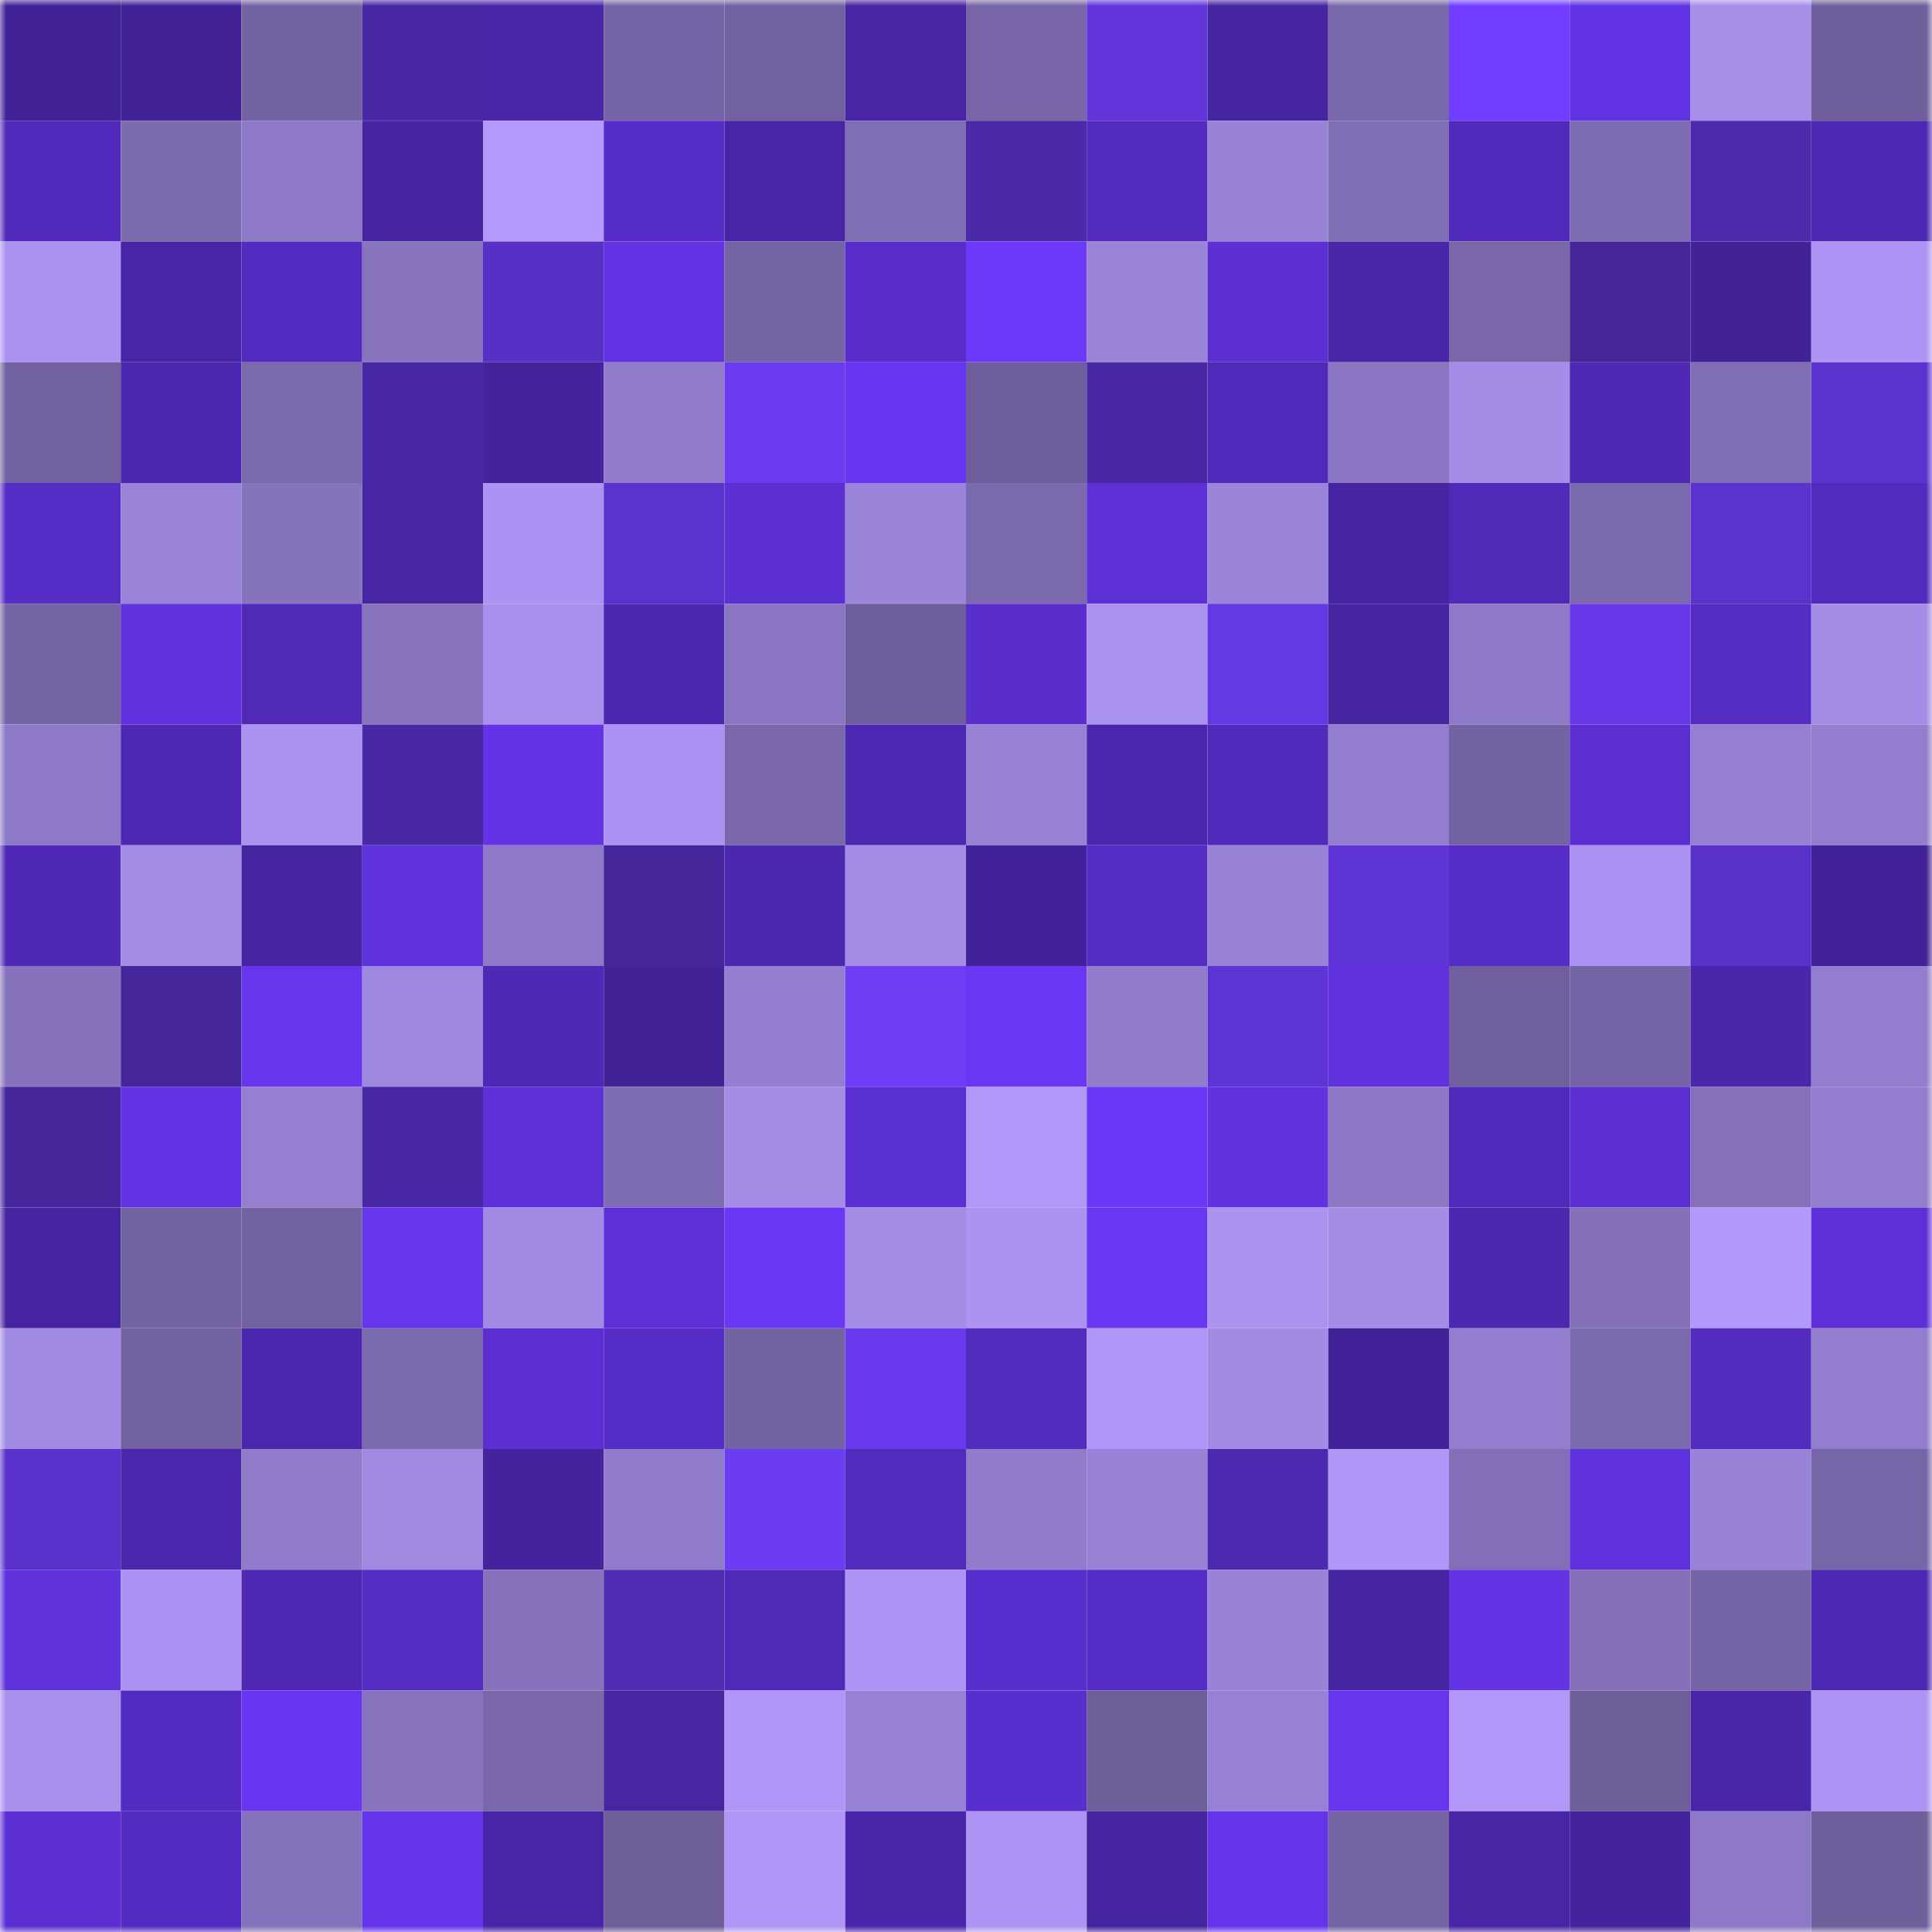 <svg viewBox="0 0 160 160" fill="none" role="img" xmlns="http://www.w3.org/2000/svg" width="240" height="240" name="farcaster%2Cpayy"><mask id="490956698" mask-type="alpha" maskUnits="userSpaceOnUse" x="0" y="0" width="160" height="160"><rect width="160" height="160" fill="#FFFFFF"></rect></mask><g mask="url(#490956698)"><rect x="0" y="0" width="10" height="10" fill="#412297"></rect><rect x="10" y="0" width="10" height="10" fill="#412297"></rect><rect x="20" y="0" width="10" height="10" fill="#7463a3"></rect><rect x="30" y="0" width="10" height="10" fill="#4928a5"></rect><rect x="40" y="0" width="10" height="10" fill="#4926a8"></rect><rect x="50" y="0" width="10" height="10" fill="#7665a6"></rect><rect x="60" y="0" width="10" height="10" fill="#7261a0"></rect><rect x="70" y="0" width="10" height="10" fill="#4725a5"></rect><rect x="80" y="0" width="10" height="10" fill="#7866a8"></rect><rect x="90" y="0" width="10" height="10" fill="#6135da"></rect><rect x="100" y="0" width="10" height="10" fill="#45249f"></rect><rect x="110" y="0" width="10" height="10" fill="#7968ab"></rect><rect x="120" y="0" width="10" height="10" fill="#713eff"></rect><rect x="130" y="0" width="10" height="10" fill="#6233e2"></rect><rect x="140" y="0" width="10" height="10" fill="#a68ee9"></rect><rect x="150" y="0" width="10" height="10" fill="#6e5e9b"></rect><rect x="0" y="10" width="10" height="10" fill="#512abc"></rect><rect x="10" y="10" width="10" height="10" fill="#7d6baf"></rect><rect x="20" y="10" width="10" height="10" fill="#8e79c7"></rect><rect x="30" y="10" width="10" height="10" fill="#4624a2"></rect><rect x="40" y="10" width="10" height="10" fill="#b399fc"></rect><rect x="50" y="10" width="10" height="10" fill="#572dc9"></rect><rect x="60" y="10" width="10" height="10" fill="#4825a7"></rect><rect x="70" y="10" width="10" height="10" fill="#806eb4"></rect><rect x="80" y="10" width="10" height="10" fill="#4b29a9"></rect><rect x="90" y="10" width="10" height="10" fill="#522abd"></rect><rect x="100" y="10" width="10" height="10" fill="#9882d5"></rect><rect x="110" y="10" width="10" height="10" fill="#806eb4"></rect><rect x="120" y="10" width="10" height="10" fill="#512abc"></rect><rect x="130" y="10" width="10" height="10" fill="#7f6db3"></rect><rect x="140" y="10" width="10" height="10" fill="#4c2aab"></rect><rect x="150" y="10" width="10" height="10" fill="#4d28b2"></rect><rect x="0" y="20" width="10" height="10" fill="#ac93f1"></rect><rect x="10" y="20" width="10" height="10" fill="#4825a7"></rect><rect x="20" y="20" width="10" height="10" fill="#532bc0"></rect><rect x="30" y="20" width="10" height="10" fill="#8773be"></rect><rect x="40" y="20" width="10" height="10" fill="#5830c6"></rect><rect x="50" y="20" width="10" height="10" fill="#6233e2"></rect><rect x="60" y="20" width="10" height="10" fill="#7464a4"></rect><rect x="70" y="20" width="10" height="10" fill="#582dcb"></rect><rect x="80" y="20" width="10" height="10" fill="#6c38fa"></rect><rect x="90" y="20" width="10" height="10" fill="#9a84d9"></rect><rect x="100" y="20" width="10" height="10" fill="#5b2fd2"></rect><rect x="110" y="20" width="10" height="10" fill="#4926a8"></rect><rect x="120" y="20" width="10" height="10" fill="#7967aa"></rect><rect x="130" y="20" width="10" height="10" fill="#44269a"></rect><rect x="140" y="20" width="10" height="10" fill="#412297"></rect><rect x="150" y="20" width="10" height="10" fill="#ae94f4"></rect><rect x="0" y="30" width="10" height="10" fill="#7261a0"></rect><rect x="10" y="30" width="10" height="10" fill="#4c27b0"></rect><rect x="20" y="30" width="10" height="10" fill="#7b69ad"></rect><rect x="30" y="30" width="10" height="10" fill="#4928a5"></rect><rect x="40" y="30" width="10" height="10" fill="#44239d"></rect><rect x="50" y="30" width="10" height="10" fill="#917ccc"></rect><rect x="60" y="30" width="10" height="10" fill="#6b3bf0"></rect><rect x="70" y="30" width="10" height="10" fill="#6836f1"></rect><rect x="80" y="30" width="10" height="10" fill="#6e5e9b"></rect><rect x="90" y="30" width="10" height="10" fill="#4928a3"></rect><rect x="100" y="30" width="10" height="10" fill="#512abb"></rect><rect x="110" y="30" width="10" height="10" fill="#8975c1"></rect><rect x="120" y="30" width="10" height="10" fill="#a48de7"></rect><rect x="130" y="30" width="10" height="10" fill="#4f29b6"></rect><rect x="140" y="30" width="10" height="10" fill="#806eb5"></rect><rect x="150" y="30" width="10" height="10" fill="#5c32cf"></rect><rect x="0" y="40" width="10" height="10" fill="#552cc5"></rect><rect x="10" y="40" width="10" height="10" fill="#9a84d9"></rect><rect x="20" y="40" width="10" height="10" fill="#8673bd"></rect><rect x="30" y="40" width="10" height="10" fill="#4725a5"></rect><rect x="40" y="40" width="10" height="10" fill="#ac93f3"></rect><rect x="50" y="40" width="10" height="10" fill="#5b32cd"></rect><rect x="60" y="40" width="10" height="10" fill="#5b2fd1"></rect><rect x="70" y="40" width="10" height="10" fill="#9b85db"></rect><rect x="80" y="40" width="10" height="10" fill="#7a69ac"></rect><rect x="90" y="40" width="10" height="10" fill="#5d30d6"></rect><rect x="100" y="40" width="10" height="10" fill="#9b85da"></rect><rect x="110" y="40" width="10" height="10" fill="#4624a2"></rect><rect x="120" y="40" width="10" height="10" fill="#5029b9"></rect><rect x="130" y="40" width="10" height="10" fill="#7a69ac"></rect><rect x="140" y="40" width="10" height="10" fill="#5c32ce"></rect><rect x="150" y="40" width="10" height="10" fill="#522bbe"></rect><rect x="0" y="50" width="10" height="10" fill="#7464a4"></rect><rect x="10" y="50" width="10" height="10" fill="#6132df"></rect><rect x="20" y="50" width="10" height="10" fill="#5029b9"></rect><rect x="30" y="50" width="10" height="10" fill="#8773be"></rect><rect x="40" y="50" width="10" height="10" fill="#a990ed"></rect><rect x="50" y="50" width="10" height="10" fill="#4c27b0"></rect><rect x="60" y="50" width="10" height="10" fill="#8a76c2"></rect><rect x="70" y="50" width="10" height="10" fill="#6e5e9b"></rect><rect x="80" y="50" width="10" height="10" fill="#592ecd"></rect><rect x="90" y="50" width="10" height="10" fill="#aa92ef"></rect><rect x="100" y="50" width="10" height="10" fill="#6538e5"></rect><rect x="110" y="50" width="10" height="10" fill="#45249f"></rect><rect x="120" y="50" width="10" height="10" fill="#8e7ac8"></rect><rect x="130" y="50" width="10" height="10" fill="#6738e7"></rect><rect x="140" y="50" width="10" height="10" fill="#542cc2"></rect><rect x="150" y="50" width="10" height="10" fill="#a48de7"></rect><rect x="0" y="60" width="10" height="10" fill="#8d79c7"></rect><rect x="10" y="60" width="10" height="10" fill="#4e28b3"></rect><rect x="20" y="60" width="10" height="10" fill="#aa92ef"></rect><rect x="30" y="60" width="10" height="10" fill="#4928a5"></rect><rect x="40" y="60" width="10" height="10" fill="#6333e5"></rect><rect x="50" y="60" width="10" height="10" fill="#ac93f3"></rect><rect x="60" y="60" width="10" height="10" fill="#7967aa"></rect><rect x="70" y="60" width="10" height="10" fill="#4d28b2"></rect><rect x="80" y="60" width="10" height="10" fill="#9882d6"></rect><rect x="90" y="60" width="10" height="10" fill="#4b27ad"></rect><rect x="100" y="60" width="10" height="10" fill="#512abc"></rect><rect x="110" y="60" width="10" height="10" fill="#927dce"></rect><rect x="120" y="60" width="10" height="10" fill="#7363a2"></rect><rect x="130" y="60" width="10" height="10" fill="#5a2ed0"></rect><rect x="140" y="60" width="10" height="10" fill="#947fd1"></rect><rect x="150" y="60" width="10" height="10" fill="#927dce"></rect><rect x="0" y="70" width="10" height="10" fill="#4f29b6"></rect><rect x="10" y="70" width="10" height="10" fill="#a38ce6"></rect><rect x="20" y="70" width="10" height="10" fill="#45249f"></rect><rect x="30" y="70" width="10" height="10" fill="#6032de"></rect><rect x="40" y="70" width="10" height="10" fill="#8e79c8"></rect><rect x="50" y="70" width="10" height="10" fill="#44269a"></rect><rect x="60" y="70" width="10" height="10" fill="#4c27b0"></rect><rect x="70" y="70" width="10" height="10" fill="#a48de7"></rect><rect x="80" y="70" width="10" height="10" fill="#42229a"></rect><rect x="90" y="70" width="10" height="10" fill="#542cc3"></rect><rect x="100" y="70" width="10" height="10" fill="#9882d5"></rect><rect x="110" y="70" width="10" height="10" fill="#6035d8"></rect><rect x="120" y="70" width="10" height="10" fill="#572dc9"></rect><rect x="130" y="70" width="10" height="10" fill="#ac93f3"></rect><rect x="140" y="70" width="10" height="10" fill="#5931c8"></rect><rect x="150" y="70" width="10" height="10" fill="#422298"></rect><rect x="0" y="80" width="10" height="10" fill="#8773bd"></rect><rect x="10" y="80" width="10" height="10" fill="#44269a"></rect><rect x="20" y="80" width="10" height="10" fill="#6735ed"></rect><rect x="30" y="80" width="10" height="10" fill="#9e87de"></rect><rect x="40" y="80" width="10" height="10" fill="#4e29b5"></rect><rect x="50" y="80" width="10" height="10" fill="#412297"></rect><rect x="60" y="80" width="10" height="10" fill="#937ecf"></rect><rect x="70" y="80" width="10" height="10" fill="#6d3cf5"></rect><rect x="80" y="80" width="10" height="10" fill="#6936f3"></rect><rect x="90" y="80" width="10" height="10" fill="#917ccc"></rect><rect x="100" y="80" width="10" height="10" fill="#5e34d4"></rect><rect x="110" y="80" width="10" height="10" fill="#6032de"></rect><rect x="120" y="80" width="10" height="10" fill="#6f5f9c"></rect><rect x="130" y="80" width="10" height="10" fill="#7665a6"></rect><rect x="140" y="80" width="10" height="10" fill="#4a26aa"></rect><rect x="150" y="80" width="10" height="10" fill="#927dce"></rect><rect x="0" y="90" width="10" height="10" fill="#45269b"></rect><rect x="10" y="90" width="10" height="10" fill="#6233e2"></rect><rect x="20" y="90" width="10" height="10" fill="#947fd1"></rect><rect x="30" y="90" width="10" height="10" fill="#4928a5"></rect><rect x="40" y="90" width="10" height="10" fill="#5d30d8"></rect><rect x="50" y="90" width="10" height="10" fill="#7f6db3"></rect><rect x="60" y="90" width="10" height="10" fill="#a48ce7"></rect><rect x="70" y="90" width="10" height="10" fill="#5a2fd1"></rect><rect x="80" y="90" width="10" height="10" fill="#b097f8"></rect><rect x="90" y="90" width="10" height="10" fill="#6c38f8"></rect><rect x="100" y="90" width="10" height="10" fill="#6132df"></rect><rect x="110" y="90" width="10" height="10" fill="#8b77c4"></rect><rect x="120" y="90" width="10" height="10" fill="#512abc"></rect><rect x="130" y="90" width="10" height="10" fill="#5a2ed0"></rect><rect x="140" y="90" width="10" height="10" fill="#8471ba"></rect><rect x="150" y="90" width="10" height="10" fill="#927dce"></rect><rect x="0" y="100" width="10" height="10" fill="#4624a1"></rect><rect x="10" y="100" width="10" height="10" fill="#7463a3"></rect><rect x="20" y="100" width="10" height="10" fill="#7362a2"></rect><rect x="30" y="100" width="10" height="10" fill="#6735ed"></rect><rect x="40" y="100" width="10" height="10" fill="#a18ae3"></rect><rect x="50" y="100" width="10" height="10" fill="#5d30d6"></rect><rect x="60" y="100" width="10" height="10" fill="#6a37f5"></rect><rect x="70" y="100" width="10" height="10" fill="#a48de7"></rect><rect x="80" y="100" width="10" height="10" fill="#ac93f2"></rect><rect x="90" y="100" width="10" height="10" fill="#6936f2"></rect><rect x="100" y="100" width="10" height="10" fill="#ac93f1"></rect><rect x="110" y="100" width="10" height="10" fill="#a48de7"></rect><rect x="120" y="100" width="10" height="10" fill="#4c27af"></rect><rect x="130" y="100" width="10" height="10" fill="#8370b9"></rect><rect x="140" y="100" width="10" height="10" fill="#b298fb"></rect><rect x="150" y="100" width="10" height="10" fill="#5d30d7"></rect><rect x="0" y="110" width="10" height="10" fill="#a28be4"></rect><rect x="10" y="110" width="10" height="10" fill="#71619f"></rect><rect x="20" y="110" width="10" height="10" fill="#4b27ad"></rect><rect x="30" y="110" width="10" height="10" fill="#7c6aae"></rect><rect x="40" y="110" width="10" height="10" fill="#5b2fd1"></rect><rect x="50" y="110" width="10" height="10" fill="#572dc9"></rect><rect x="60" y="110" width="10" height="10" fill="#7463a3"></rect><rect x="70" y="110" width="10" height="10" fill="#6a3aef"></rect><rect x="80" y="110" width="10" height="10" fill="#522bbf"></rect><rect x="90" y="110" width="10" height="10" fill="#af95f6"></rect><rect x="100" y="110" width="10" height="10" fill="#a38be5"></rect><rect x="110" y="110" width="10" height="10" fill="#422298"></rect><rect x="120" y="110" width="10" height="10" fill="#927dce"></rect><rect x="130" y="110" width="10" height="10" fill="#7a69ac"></rect><rect x="140" y="110" width="10" height="10" fill="#532bbf"></rect><rect x="150" y="110" width="10" height="10" fill="#927dce"></rect><rect x="0" y="120" width="10" height="10" fill="#5a32cb"></rect><rect x="10" y="120" width="10" height="10" fill="#4b27ad"></rect><rect x="20" y="120" width="10" height="10" fill="#917ccc"></rect><rect x="30" y="120" width="10" height="10" fill="#a089e1"></rect><rect x="40" y="120" width="10" height="10" fill="#44239d"></rect><rect x="50" y="120" width="10" height="10" fill="#917ccc"></rect><rect x="60" y="120" width="10" height="10" fill="#6c3cf4"></rect><rect x="70" y="120" width="10" height="10" fill="#522bbe"></rect><rect x="80" y="120" width="10" height="10" fill="#917ccc"></rect><rect x="90" y="120" width="10" height="10" fill="#9882d6"></rect><rect x="100" y="120" width="10" height="10" fill="#4d28b1"></rect><rect x="110" y="120" width="10" height="10" fill="#b096f7"></rect><rect x="120" y="120" width="10" height="10" fill="#826fb7"></rect><rect x="130" y="120" width="10" height="10" fill="#5f31dc"></rect><rect x="140" y="120" width="10" height="10" fill="#9983d8"></rect><rect x="150" y="120" width="10" height="10" fill="#7766a7"></rect><rect x="0" y="130" width="10" height="10" fill="#5f31db"></rect><rect x="10" y="130" width="10" height="10" fill="#ac93f3"></rect><rect x="20" y="130" width="10" height="10" fill="#4e28b4"></rect><rect x="30" y="130" width="10" height="10" fill="#552cc4"></rect><rect x="40" y="130" width="10" height="10" fill="#8773bd"></rect><rect x="50" y="130" width="10" height="10" fill="#502cb3"></rect><rect x="60" y="130" width="10" height="10" fill="#4f29b7"></rect><rect x="70" y="130" width="10" height="10" fill="#ae94f4"></rect><rect x="80" y="130" width="10" height="10" fill="#592ece"></rect><rect x="90" y="130" width="10" height="10" fill="#562cc6"></rect><rect x="100" y="130" width="10" height="10" fill="#9983d8"></rect><rect x="110" y="130" width="10" height="10" fill="#45249f"></rect><rect x="120" y="130" width="10" height="10" fill="#6333e4"></rect><rect x="130" y="130" width="10" height="10" fill="#8370b9"></rect><rect x="140" y="130" width="10" height="10" fill="#7665a6"></rect><rect x="150" y="130" width="10" height="10" fill="#4d28b2"></rect><rect x="0" y="140" width="10" height="10" fill="#a88fec"></rect><rect x="10" y="140" width="10" height="10" fill="#532bc0"></rect><rect x="20" y="140" width="10" height="10" fill="#6836f1"></rect><rect x="30" y="140" width="10" height="10" fill="#8773be"></rect><rect x="40" y="140" width="10" height="10" fill="#7a68ab"></rect><rect x="50" y="140" width="10" height="10" fill="#4725a3"></rect><rect x="60" y="140" width="10" height="10" fill="#b096f7"></rect><rect x="70" y="140" width="10" height="10" fill="#9781d4"></rect><rect x="80" y="140" width="10" height="10" fill="#592ece"></rect><rect x="90" y="140" width="10" height="10" fill="#6d5d99"></rect><rect x="100" y="140" width="10" height="10" fill="#9781d4"></rect><rect x="110" y="140" width="10" height="10" fill="#6735ed"></rect><rect x="120" y="140" width="10" height="10" fill="#b097f8"></rect><rect x="130" y="140" width="10" height="10" fill="#6d5d99"></rect><rect x="140" y="140" width="10" height="10" fill="#4926a9"></rect><rect x="150" y="140" width="10" height="10" fill="#ae94f4"></rect><rect x="0" y="150" width="10" height="10" fill="#5c2fd3"></rect><rect x="10" y="150" width="10" height="10" fill="#532bc0"></rect><rect x="20" y="150" width="10" height="10" fill="#8572bc"></rect><rect x="30" y="150" width="10" height="10" fill="#6534ea"></rect><rect x="40" y="150" width="10" height="10" fill="#4825a6"></rect><rect x="50" y="150" width="10" height="10" fill="#6d5d99"></rect><rect x="60" y="150" width="10" height="10" fill="#af95f6"></rect><rect x="70" y="150" width="10" height="10" fill="#4a26ab"></rect><rect x="80" y="150" width="10" height="10" fill="#ad94f4"></rect><rect x="90" y="150" width="10" height="10" fill="#4524a0"></rect><rect x="100" y="150" width="10" height="10" fill="#6534ea"></rect><rect x="110" y="150" width="10" height="10" fill="#7564a4"></rect><rect x="120" y="150" width="10" height="10" fill="#4725a4"></rect><rect x="130" y="150" width="10" height="10" fill="#44239d"></rect><rect x="140" y="150" width="10" height="10" fill="#8d79c7"></rect><rect x="150" y="150" width="10" height="10" fill="#6e5e9b"></rect></g></svg>